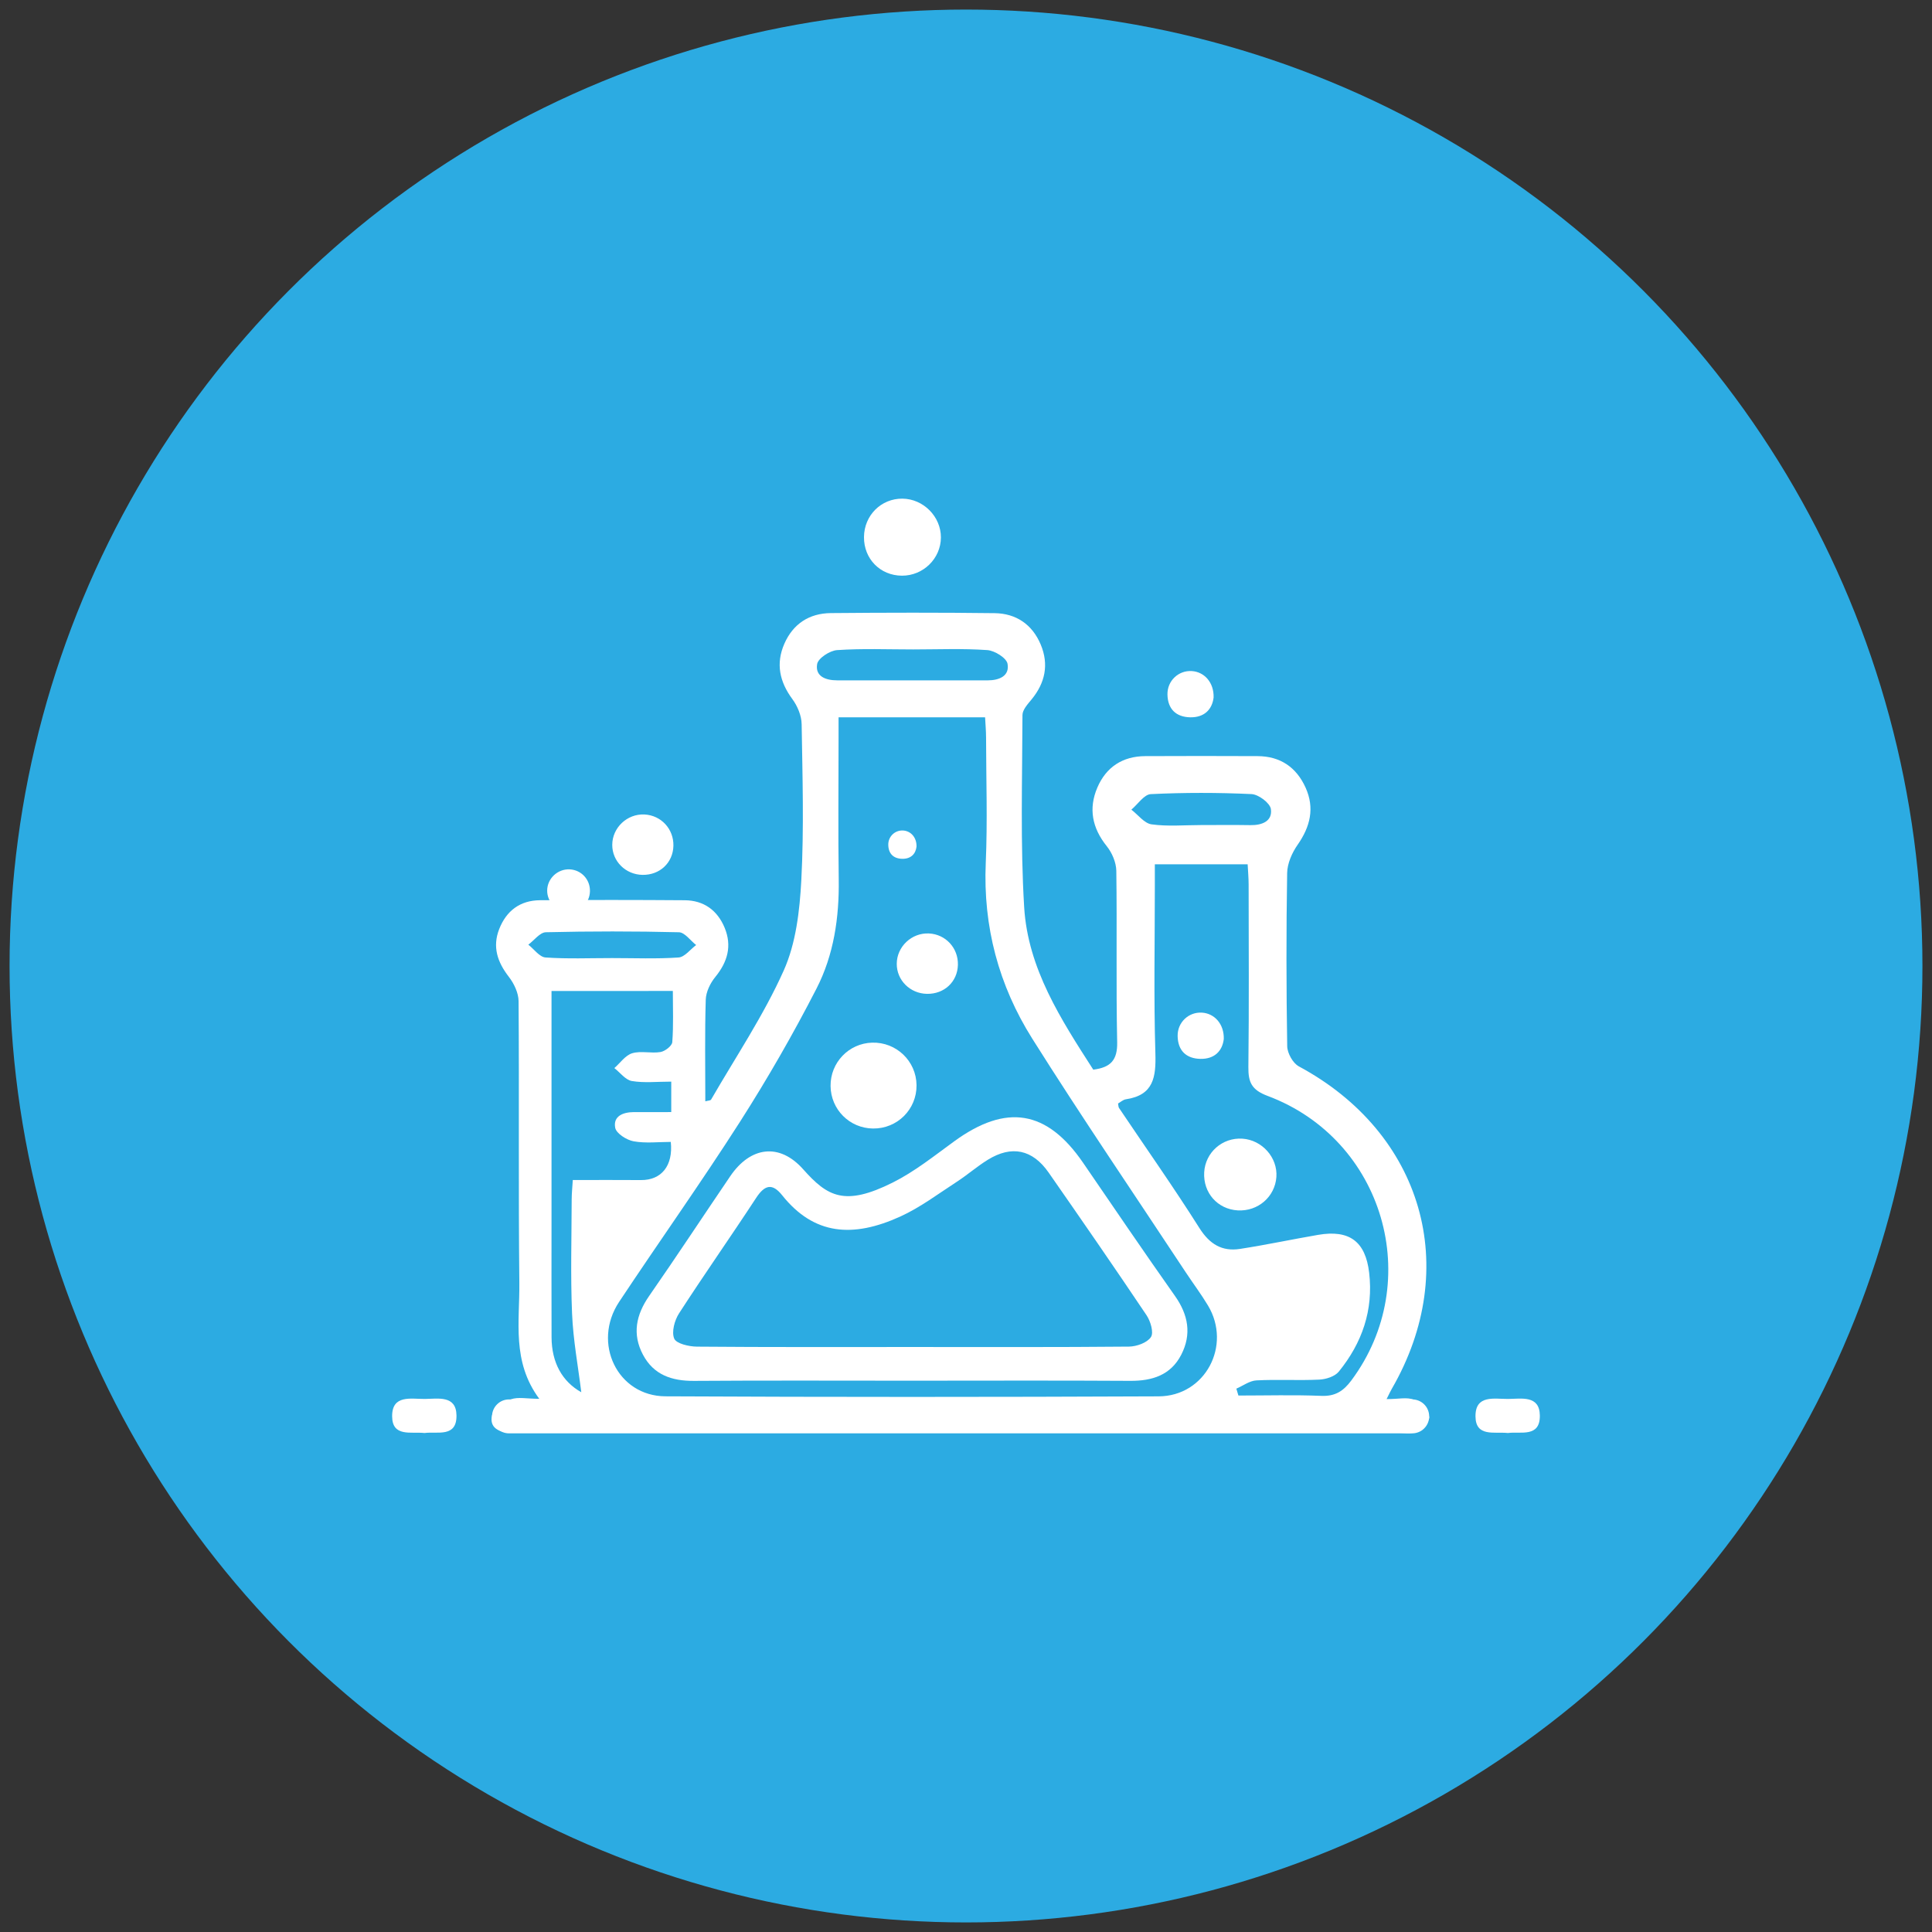 <svg xmlns="http://www.w3.org/2000/svg" xmlns:xlink="http://www.w3.org/1999/xlink" id="Layer_1" x="0px" y="0px" viewBox="0 0 101 101" style="enable-background:new 0 0 101 101;" xml:space="preserve"><rect x="0" y="0" width="101" height="101" fill="#333333" stroke="none"/><g>	<circle style="fill:#2CABE2;" cx="50.5" cy="50.5" r="50"></circle>	<g>		<path style="fill:#FFFFFF;" d="M72.486,73.144c0.602,0,1.079-0.121,1.436,0.034c0.348,0.151,0.74,0.559,0.792,0.903   c0.034,0.226-0.466,0.594-0.793,0.79c-0.197,0.118-0.518,0.03-0.784,0.03c-15.273,0-30.546,0-45.818,0   c-0.199,0-0.398-0.001-0.598-0.002c-0.612-0.003-1.149-0.247-1.001-0.902c0.078-0.345,0.59-0.689,0.981-0.84   c0.37-0.142,0.838-0.031,1.491-0.031c-1.446-1.949-1.02-4.048-1.042-6.06c-0.053-4.908-0.004-9.818-0.04-14.727   c-0.003-0.43-0.238-0.923-0.51-1.274c-0.597-0.77-0.866-1.566-0.503-2.495c0.375-0.959,1.094-1.5,2.131-1.508   c2.523-0.019,5.047-0.018,7.57,0.001c0.996,0.008,1.705,0.526,2.083,1.434c0.396,0.952,0.157,1.791-0.492,2.584   c-0.262,0.32-0.482,0.779-0.494,1.182c-0.053,1.752-0.023,3.507-0.023,5.312c0.143-0.041,0.271-0.038,0.302-0.091   c1.291-2.235,2.745-4.398,3.795-6.742c0.642-1.432,0.837-3.133,0.922-4.729c0.143-2.712,0.061-5.438,0.017-8.157   c-0.007-0.442-0.216-0.944-0.484-1.307c-0.673-0.911-0.873-1.859-0.421-2.893c0.454-1.041,1.303-1.594,2.429-1.605   c2.855-0.026,5.711-0.031,8.566,0.004c1.122,0.014,1.968,0.592,2.407,1.638c0.437,1.04,0.238,2.006-0.483,2.879   c-0.199,0.241-0.469,0.537-0.47,0.809c-0.009,3.349-0.113,6.706,0.089,10.044c0.194,3.207,1.922,5.866,3.612,8.494   c0.915-0.113,1.269-0.503,1.25-1.436c-0.062-2.984-0.003-5.97-0.045-8.955c-0.006-0.437-0.221-0.944-0.499-1.29   c-0.763-0.95-0.963-1.966-0.493-3.064c0.458-1.071,1.319-1.639,2.503-1.645c1.959-0.01,3.918-0.008,5.877,0   c1.186,0.005,2.027,0.584,2.506,1.645c0.483,1.068,0.247,2.042-0.417,2.991c-0.294,0.42-0.538,0.977-0.546,1.476   c-0.05,3.018-0.046,6.037,0.003,9.054c0.006,0.362,0.297,0.886,0.608,1.053c6.479,3.485,8.522,10.524,4.859,16.858   C72.693,72.717,72.641,72.837,72.486,73.144z M43.838,37.499c0,0.38,0,0.702,0,1.024c0,2.487-0.027,4.973,0.009,7.459   c0.028,1.991-0.26,3.942-1.161,5.696c-1.222,2.381-2.561,4.712-4.002,6.967c-2.035,3.183-4.229,6.264-6.318,9.414   c-1.424,2.147-0.089,4.924,2.421,4.937c8.595,0.043,17.19,0.04,25.785,0.002c2.437-0.011,3.833-2.663,2.576-4.753   c-0.358-0.596-0.779-1.154-1.162-1.735c-2.683-4.066-5.429-8.094-8.024-12.215c-1.748-2.776-2.574-5.853-2.429-9.183   c0.095-2.184,0.02-4.375,0.016-6.564c-0.001-0.348-0.033-0.697-0.051-1.048C48.896,37.499,46.42,37.499,43.838,37.499z    M64.633,72.595c0.036,0.12,0.072,0.24,0.108,0.36c1.447,0,2.895-0.041,4.339,0.017c0.723,0.029,1.152-0.252,1.564-0.805   c3.858-5.179,1.706-12.603-4.382-14.878c-0.831-0.311-1.009-0.714-1-1.505c0.037-3.182,0.017-6.364,0.013-9.546   c0-0.351-0.033-0.701-0.051-1.056c-1.654,0-3.199,0-4.852,0c0,0.414,0,0.769,0,1.124c0,2.917-0.06,5.836,0.028,8.75   c0.038,1.253-0.09,2.195-1.542,2.412c-0.148,0.022-0.281,0.149-0.409,0.221c0.022,0.111,0.017,0.184,0.05,0.232   c1.406,2.09,2.858,4.151,4.204,6.279c0.535,0.845,1.183,1.235,2.122,1.09c1.367-0.211,2.722-0.501,4.085-0.735   c1.636-0.28,2.474,0.346,2.666,1.978c0.23,1.955-0.369,3.674-1.588,5.173c-0.206,0.253-0.667,0.4-1.019,0.417   c-1.092,0.053-2.191-0.017-3.283,0.04C65.33,72.18,64.984,72.443,64.633,72.595z M28.832,51.806c0,0.468,0,0.828,0,1.188   c0,3.615,0,7.231,0,10.846c0,2.023-0.005,4.047,0.002,6.07c0.005,1.319,0.553,2.311,1.554,2.872   c-0.166-1.353-0.424-2.727-0.482-4.108c-0.084-1.987-0.025-3.979-0.02-5.97c0.001-0.317,0.035-0.634,0.058-1.015   c1.251,0,2.408-0.008,3.565,0.002c1.058,0.01,1.69-0.739,1.558-1.995c-0.641,0-1.312,0.083-1.946-0.032   c-0.366-0.067-0.903-0.41-0.96-0.706c-0.116-0.612,0.414-0.817,0.973-0.82c0.656-0.004,1.311-0.001,1.957-0.001   c0-0.588,0-1.061,0-1.592c-0.746,0-1.419,0.077-2.06-0.032c-0.333-0.056-0.611-0.44-0.914-0.676   c0.308-0.27,0.577-0.67,0.934-0.776c0.458-0.137,0.996,0.019,1.48-0.064c0.237-0.04,0.599-0.322,0.614-0.516   c0.067-0.877,0.029-1.761,0.029-2.676C33.017,51.806,31.005,51.806,28.832,51.806z M47.736,33.951   c-1.326,0-2.656-0.055-3.976,0.035c-0.38,0.026-0.99,0.424-1.042,0.729c-0.112,0.651,0.457,0.853,1.054,0.852   c2.619-0.002,5.239-0.002,7.858,0.001c0.606,0.001,1.159-0.229,1.041-0.869c-0.056-0.304-0.673-0.687-1.057-0.714   C50.326,33.895,49.029,33.95,47.736,33.951z M31.995,50.086c1.16,0,2.323,0.048,3.477-0.031c0.32-0.022,0.615-0.423,0.921-0.651   c-0.3-0.233-0.595-0.661-0.9-0.668c-2.318-0.057-4.638-0.056-6.956-0.001c-0.311,0.007-0.611,0.423-0.917,0.65   c0.299,0.234,0.585,0.647,0.899,0.669C29.672,50.135,30.835,50.086,31.995,50.086z M62.781,43.132   c0.862,0,1.724-0.011,2.585,0.004c0.61,0.011,1.162-0.206,1.073-0.84c-0.044-0.315-0.646-0.766-1.013-0.783   c-1.753-0.082-3.513-0.083-5.266,0.002c-0.35,0.017-0.677,0.529-1.015,0.812c0.35,0.268,0.676,0.716,1.056,0.768   C61.047,43.213,61.919,43.132,62.781,43.132z"></path>		<path style="fill:#FFFFFF;" d="M45.167,28.074c0.01-1.132,0.897-2.017,2.011-2.006c1.097,0.011,2.017,0.942,2.01,2.034   c-0.007,1.1-0.927,1.999-2.039,1.993C46.014,30.089,45.157,29.215,45.167,28.074z"></path>		<path style="fill:#FFFFFF;" d="M78.831,74.914c-0.712-0.077-1.686,0.222-1.696-0.868c-0.011-1.15,0.991-0.907,1.705-0.913   c0.689-0.005,1.644-0.209,1.659,0.86C80.516,75.167,79.491,74.823,78.831,74.914z"></path>		<path style="fill:#FFFFFF;" d="M22.196,74.914c-0.712-0.077-1.686,0.222-1.696-0.868c-0.011-1.15,0.991-0.907,1.705-0.913   c0.689-0.005,1.644-0.209,1.659,0.86C23.881,75.167,22.856,74.823,22.196,74.914z"></path>		<path style="fill:#FFFFFF;" d="M47.633,72.179c-3.784,0-7.567-0.017-11.351,0.01c-1.159,0.008-2.109-0.311-2.669-1.367   c-0.571-1.077-0.364-2.085,0.324-3.075c1.438-2.069,2.823-4.174,4.239-6.259c1.055-1.552,2.571-1.757,3.812-0.361   c1.267,1.425,2.16,1.953,4.677,0.696c1.145-0.572,2.172-1.395,3.215-2.155c2.725-1.984,4.85-1.64,6.742,1.12   c1.593,2.324,3.175,4.657,4.801,6.959c0.7,0.991,0.88,2.005,0.329,3.076c-0.548,1.064-1.514,1.372-2.669,1.364   C55.267,72.163,51.45,72.179,47.633,72.179z M47.677,70.418c3.781,0,7.562,0.015,11.343-0.021c0.4-0.004,0.951-0.201,1.148-0.498   c0.156-0.234-0.019-0.828-0.229-1.141c-1.68-2.503-3.395-4.984-5.118-7.458c-0.845-1.213-1.936-1.439-3.182-0.669   c-0.562,0.347-1.065,0.79-1.62,1.15c-0.971,0.629-1.91,1.342-2.955,1.817c-2.47,1.124-4.507,0.977-6.173-1.111   c-0.523-0.656-0.919-0.54-1.363,0.138c-1.324,2.024-2.717,4.003-4.029,6.034c-0.235,0.364-0.4,0.971-0.253,1.32   c0.112,0.265,0.77,0.416,1.187,0.42C40.181,70.431,43.929,70.418,47.677,70.418z"></path>		<path style="fill:#FFFFFF;" d="M43.42,56.772c-0.012-1.224,0.953-2.23,2.173-2.265c1.264-0.037,2.307,0.962,2.321,2.223   c0.014,1.264-1.008,2.282-2.277,2.266C44.41,58.981,43.432,57.999,43.42,56.772z"></path>		<path style="fill:#FFFFFF;" d="M50.077,50.44c-0.023,0.885-0.712,1.531-1.617,1.516c-0.883-0.015-1.584-0.711-1.58-1.571   c0.003-0.897,0.781-1.63,1.683-1.586C49.437,48.841,50.099,49.559,50.077,50.44z"></path>		<path style="fill:#FFFFFF;" d="M35.204,44.22c-0.023,0.885-0.712,1.531-1.617,1.516c-0.883-0.015-1.584-0.711-1.58-1.571   c0.003-0.897,0.781-1.63,1.683-1.586C34.563,42.621,35.226,43.339,35.204,44.22z"></path>		<path style="fill:#FFFFFF;" d="M30.841,46.595c-0.016,0.619-0.498,1.07-1.131,1.06c-0.618-0.011-1.107-0.497-1.105-1.098   c0.002-0.627,0.546-1.139,1.177-1.109C30.393,45.478,30.856,45.98,30.841,46.595z"></path>		<path style="fill:#FFFFFF;" d="M64.707,63.276c-1.057-0.061-1.815-0.921-1.755-1.991c0.058-1.041,0.952-1.827,1.998-1.758   c1.031,0.068,1.848,0.989,1.776,2.003C66.652,62.567,65.762,63.336,64.707,63.276z"></path>		<path style="fill:#FFFFFF;" d="M63.976,54.321c-0.074,0.619-0.483,1.05-1.226,1.034c-0.732-0.016-1.171-0.426-1.186-1.19   c-0.015-0.714,0.572-1.27,1.271-1.227C63.493,52.978,64,53.537,63.976,54.321z"></path>		<path style="fill:#FFFFFF;" d="M63.444,36.465c-0.074,0.619-0.483,1.05-1.226,1.034c-0.732-0.016-1.171-0.426-1.186-1.19   c-0.015-0.714,0.572-1.27,1.271-1.227C62.961,35.122,63.468,35.681,63.444,36.465z"></path>		<path style="fill:#FFFFFF;" d="M47.913,44.263c-0.045,0.379-0.296,0.643-0.75,0.633c-0.448-0.01-0.717-0.261-0.726-0.728   c-0.009-0.437,0.35-0.777,0.778-0.751C47.617,43.441,47.928,43.784,47.913,44.263z"></path>		<path style="fill:#FFFFFF;" d="M73.827,74.932H26.61c-0.49,0-0.887-0.397-0.887-0.887v0c0-0.49,0.397-0.887,0.887-0.887h47.217   c0.49,0,0.887,0.397,0.887,0.887v0C74.714,74.535,74.317,74.932,73.827,74.932z"></path>	</g></g></svg>